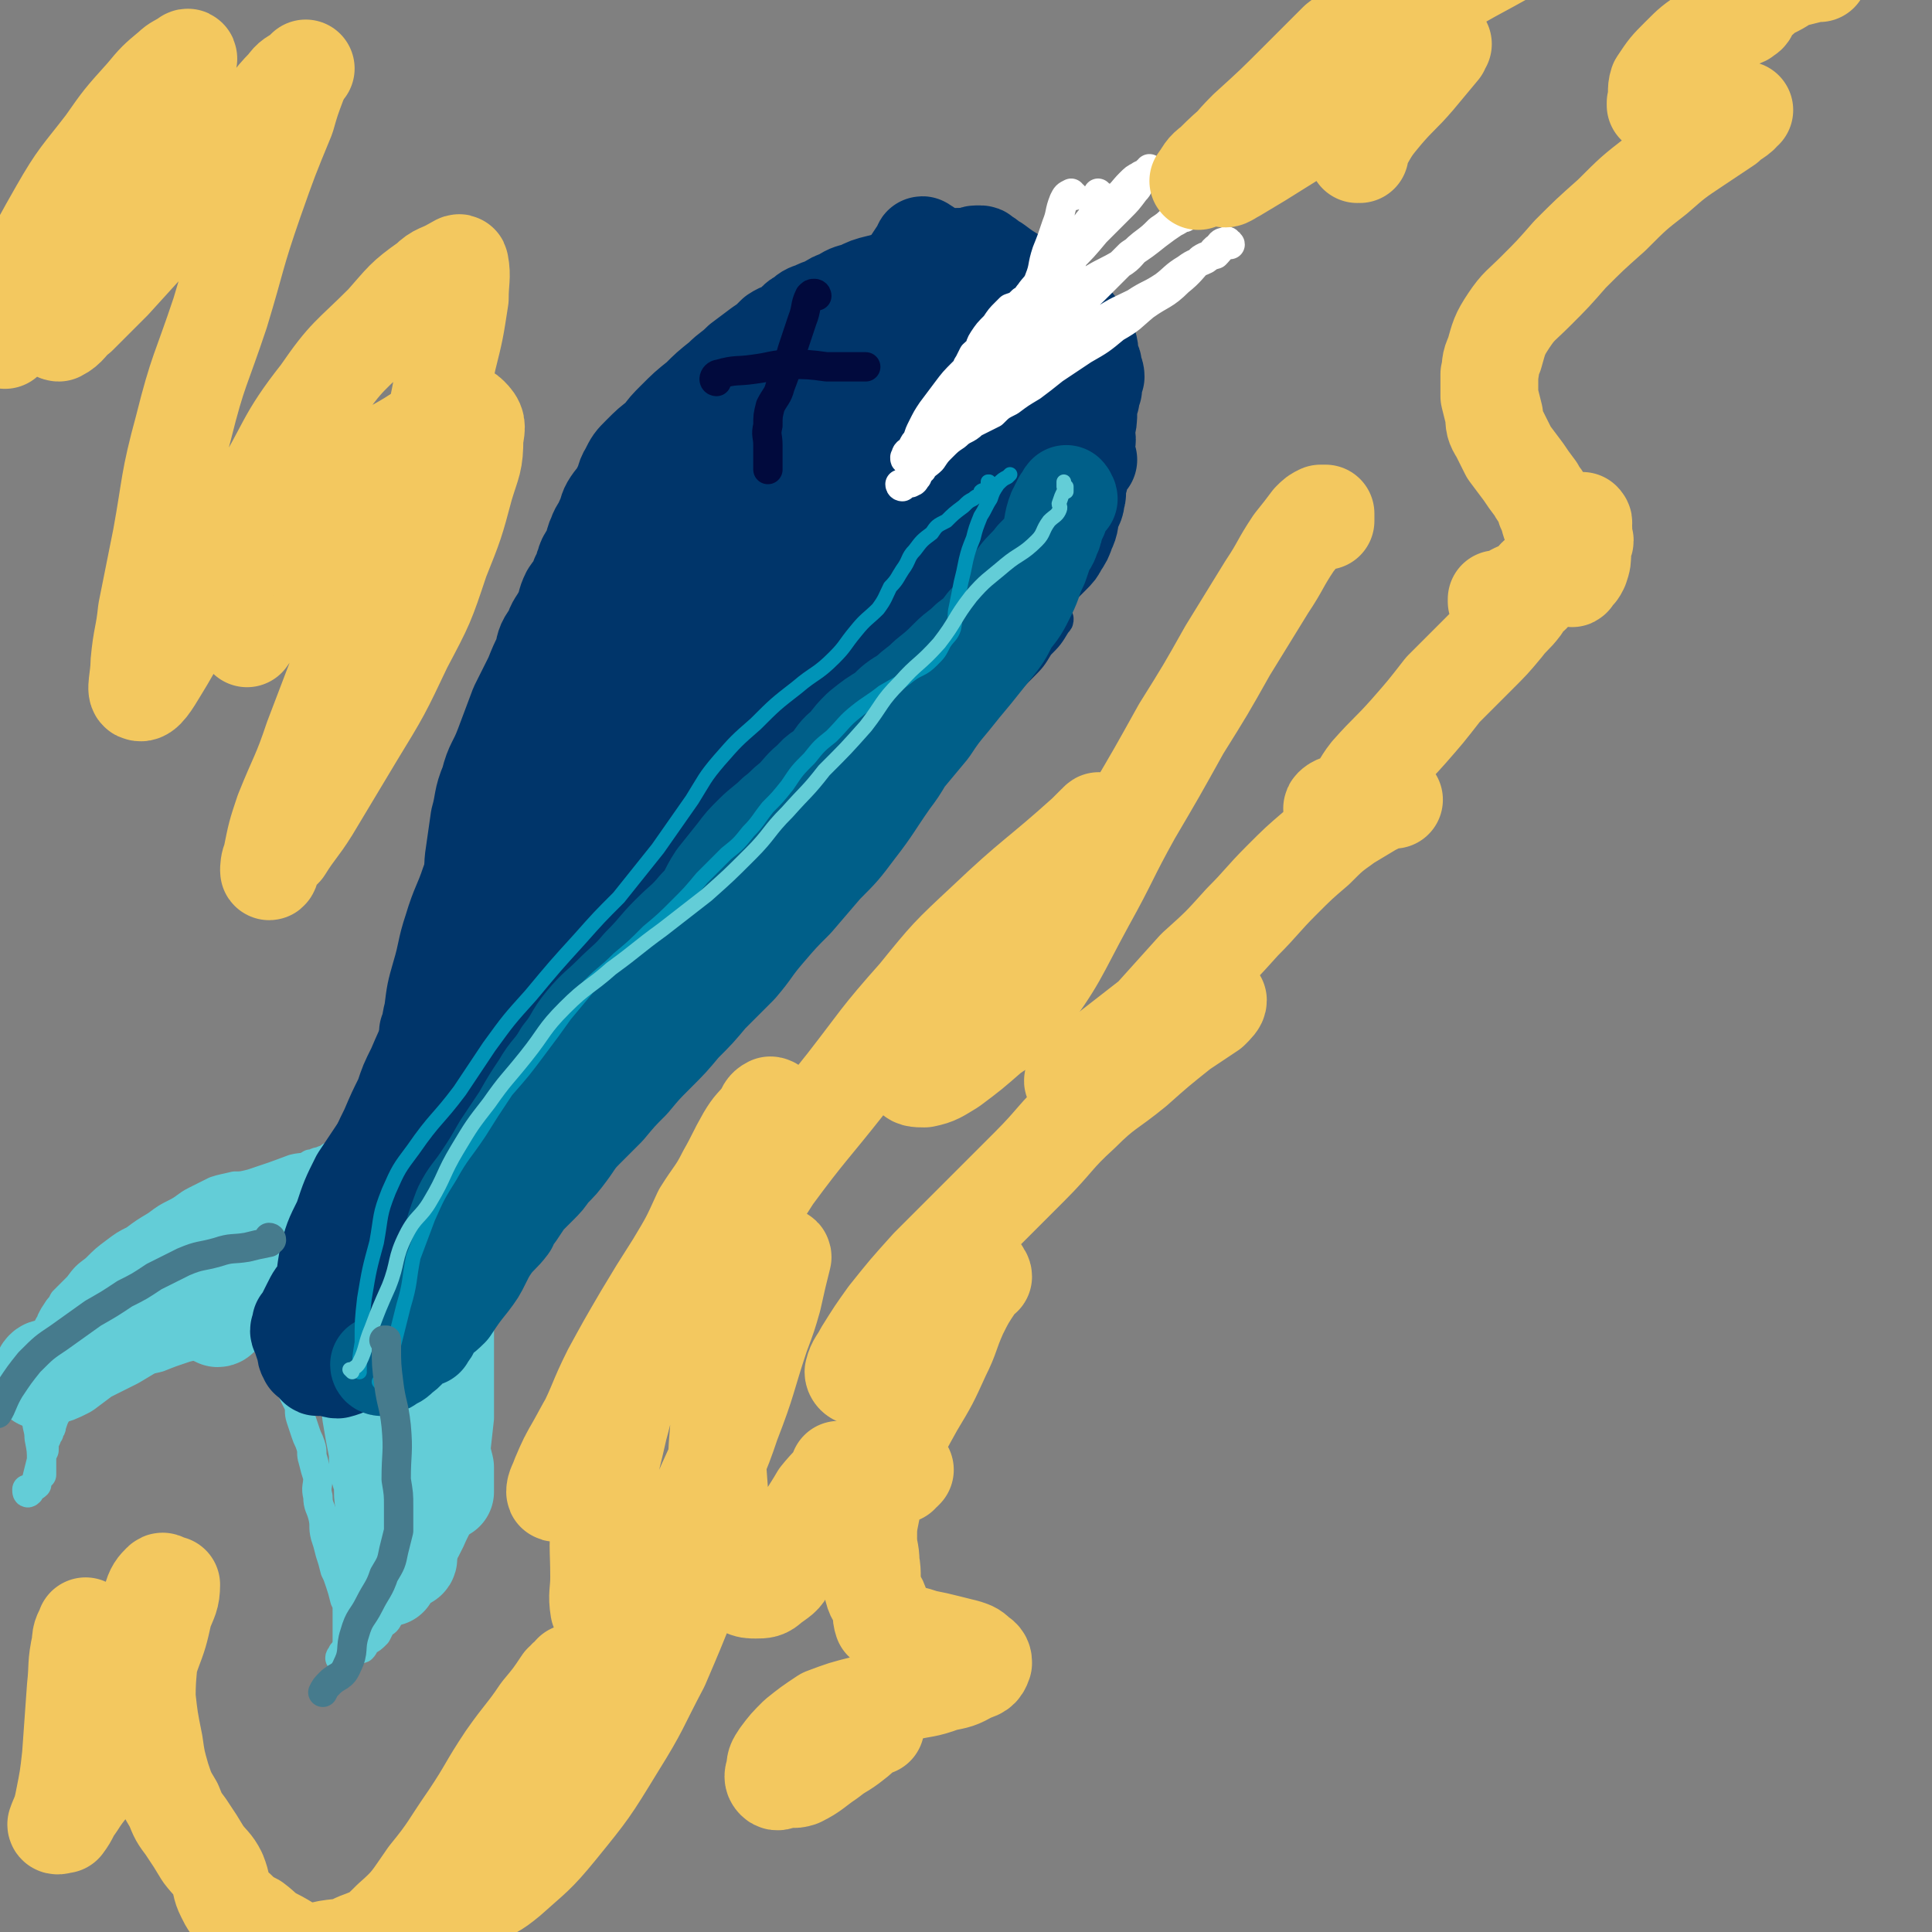 <svg viewBox='0 0 790 790' version='1.1' xmlns='http://www.w3.org/2000/svg' xmlns:xlink='http://www.w3.org/1999/xlink'><rect x="0" y="0" width="790" height="790" fill="#808080" stroke="none"/><g fill='none' stroke='#00356A' stroke-width='12' stroke-linecap='round' stroke-linejoin='round'><path d='M220,323c0,0 -1,-1 -1,-1 0,0 0,0 1,1 0,0 0,0 0,0 0,0 -1,-1 -1,-1 0,0 0,1 1,1 2,-2 4,-1 5,-4 4,-8 2,-9 5,-18 4,-9 5,-9 8,-18 3,-9 0,-10 3,-18 2,-5 4,-4 7,-9 3,-5 2,-5 4,-11 3,-6 3,-6 5,-12 3,-5 3,-5 5,-11 3,-6 3,-6 6,-12 4,-7 5,-6 9,-13 4,-7 4,-6 8,-13 4,-7 3,-8 8,-14 4,-6 4,-6 9,-10 5,-5 6,-5 11,-9 7,-4 7,-3 14,-7 6,-4 6,-4 13,-7 6,-3 6,-2 13,-4 9,-3 9,-3 18,-5 7,-2 7,-3 14,-4 6,-1 6,-1 12,-2 6,0 6,0 11,0 5,-1 5,-1 9,-1 4,-1 4,-1 7,-1 6,0 6,-1 12,0 1,0 1,0 3,1 1,0 1,0 2,1 0,0 0,1 0,1 1,0 2,-1 2,0 0,0 0,1 -1,1 0,0 0,0 0,0 1,0 1,0 2,0 0,0 0,0 0,0 0,0 -1,-1 -1,-1 0,0 0,1 1,1 0,0 0,0 0,0 0,0 -1,-1 -1,-1 0,0 1,1 1,1 -1,1 -1,1 -2,2 -1,0 -1,0 -1,0 -1,1 -1,1 -2,3 -1,0 -1,0 -1,0 -1,2 -1,2 -2,4 -1,4 -2,4 -3,7 -2,4 -2,4 -4,9 -2,5 -2,5 -4,9 -2,3 -1,3 -3,7 -1,1 -1,1 -2,2 0,1 0,1 0,2 -1,0 -1,0 -1,0 0,0 0,0 0,0 0,0 0,-1 0,-1 -1,0 -1,1 -1,1 0,0 0,-1 0,-1 0,0 0,0 0,0 1,-2 1,-2 2,-3 0,0 0,0 0,0 0,-1 -1,-1 -1,-2 1,0 1,1 2,1 0,-1 0,-1 1,-2 0,0 0,0 0,0 0,0 0,0 1,0 0,-1 0,0 1,0 0,0 0,0 0,0 0,-1 0,-1 1,-2 1,0 0,0 1,-1 2,0 2,0 4,-1 2,0 2,1 4,1 2,0 2,-1 5,-2 2,0 2,1 4,1 2,0 2,0 5,0 1,0 1,0 3,0 2,0 2,0 4,1 1,0 1,0 1,0 1,1 1,1 2,1 1,0 0,1 1,1 0,0 0,0 0,0 0,0 -1,-1 -1,0 0,0 0,1 0,3 0,0 1,0 0,0 0,1 0,2 -1,3 0,0 0,0 -1,0 0,1 0,1 -1,2 -1,2 -1,2 -2,4 -1,1 -1,1 -2,2 -1,2 0,3 -1,5 -2,2 -3,1 -5,3 -1,2 0,3 -1,5 -1,2 -2,1 -4,3 -3,5 -2,5 -5,10 -2,4 -2,4 -5,8 -3,5 -3,5 -7,9 -3,5 -3,5 -7,10 -3,4 -2,4 -6,8 -3,4 -3,4 -6,8 -4,3 -3,3 -7,7 -3,4 -4,4 -7,8 -4,5 -3,5 -7,10 -2,4 -2,4 -4,8 -5,5 -5,4 -9,10 -4,4 -3,5 -7,10 -3,4 -3,3 -7,7 -4,4 -5,3 -9,8 -3,3 -3,3 -7,7 -3,3 -3,3 -6,6 -3,4 -3,4 -7,7 -4,3 -4,3 -8,6 -4,3 -4,3 -7,6 -4,2 -3,2 -7,4 -4,2 -4,2 -8,4 -4,1 -5,1 -8,4 -5,2 -4,2 -8,5 -4,3 -4,2 -8,5 -2,2 -2,2 -5,4 -4,1 -4,0 -8,1 -3,0 -3,0 -5,0 -3,0 -3,-1 -6,0 -4,0 -4,0 -8,1 -3,1 -3,1 -7,1 -4,0 -4,0 -8,0 -3,0 -3,0 -6,0 -2,0 -3,0 -5,0 -2,-1 -2,-1 -5,-3 -1,-1 0,-2 -1,-3 -2,-6 -3,-6 -4,-12 -1,-3 0,-3 0,-7 0,-3 0,-3 0,-7 0,-4 0,-4 0,-8 0,-6 0,-6 1,-11 0,-7 0,-7 2,-13 1,-7 1,-7 2,-14 2,-6 2,-6 4,-12 2,-5 3,-5 5,-10 2,-4 2,-5 4,-9 2,-4 2,-4 5,-7 2,-3 2,-4 5,-6 3,-3 3,-3 6,-5 4,-1 4,-1 7,-3 1,0 1,0 2,0 '/></g>
<g fill='none' stroke='#00356A' stroke-width='40' stroke-linecap='round' stroke-linejoin='round'><path d='M204,410c0,0 -1,-1 -1,-1 0,0 0,0 1,1 0,0 0,0 0,0 0,0 -1,0 -1,-1 0,-2 1,-2 1,-3 0,-7 0,-7 0,-13 0,-7 -1,-7 0,-15 1,-9 1,-9 4,-18 2,-6 2,-6 5,-13 4,-8 4,-8 8,-16 4,-8 5,-8 9,-16 6,-9 5,-10 11,-18 6,-8 7,-8 14,-16 7,-7 6,-7 13,-14 6,-7 6,-6 12,-13 5,-5 5,-5 10,-11 5,-6 5,-6 10,-11 6,-6 5,-6 11,-12 5,-5 6,-4 10,-8 3,-4 3,-5 6,-9 3,-4 3,-4 5,-8 1,-3 0,-3 1,-6 0,-1 0,-2 1,-3 0,-1 1,-1 2,-2 0,0 0,0 1,0 0,-1 0,-1 0,-2 0,0 0,0 1,0 0,0 0,0 0,0 -1,0 -1,0 -2,0 0,0 0,0 -1,1 -3,3 -3,3 -6,6 -7,6 -7,6 -13,13 -9,9 -9,9 -17,19 -7,8 -7,8 -14,16 -8,8 -8,8 -16,16 -6,7 -6,7 -11,14 -6,7 -6,7 -11,15 -5,8 -6,8 -11,16 -4,8 -4,8 -8,16 -4,7 -4,7 -8,15 -4,8 -3,8 -7,15 -3,7 -4,7 -7,14 -3,6 -3,7 -6,13 -3,6 -3,6 -6,12 -2,5 -2,5 -5,10 -1,5 -1,5 -2,9 -2,4 -2,4 -4,8 -2,3 -2,2 -3,5 -1,2 -1,2 -2,4 -1,1 -1,1 -1,2 -1,0 -1,0 -2,1 0,0 1,1 1,1 0,0 0,0 0,0 0,-1 0,-1 0,-2 0,-3 0,-3 1,-7 1,-8 1,-8 3,-15 3,-10 2,-10 5,-19 3,-10 4,-10 7,-19 4,-10 4,-10 8,-20 4,-10 4,-10 8,-20 5,-9 5,-9 9,-19 4,-8 3,-9 7,-17 3,-8 3,-8 7,-15 4,-7 4,-7 8,-13 3,-5 3,-5 7,-10 3,-4 4,-4 7,-9 4,-4 3,-5 7,-10 4,-4 4,-4 8,-8 4,-5 4,-6 9,-10 7,-8 8,-8 16,-15 2,-2 2,-2 4,-4 1,-2 1,-2 3,-3 0,-1 0,-1 0,-1 1,-1 1,-1 1,-1 1,0 1,0 1,-1 0,0 0,0 0,0 0,1 0,0 0,0 -1,0 0,0 0,0 0,0 0,0 0,0 0,1 0,-1 0,0 -1,1 -1,2 -2,4 -2,4 -1,5 -4,9 -3,6 -4,6 -7,12 -5,7 -4,8 -9,15 -5,8 -6,8 -11,16 -6,10 -6,10 -11,20 -6,12 -6,13 -11,25 -5,11 -4,12 -10,23 -4,9 -5,9 -10,19 -4,8 -3,8 -7,16 -2,7 -2,7 -5,14 -2,5 -2,5 -4,11 -2,3 -1,3 -2,6 -1,1 -2,1 -3,2 -1,1 -1,1 -2,1 0,0 0,0 0,0 -1,-1 0,-1 0,-1 0,-3 0,-3 1,-5 1,-6 2,-6 3,-11 2,-9 1,-9 4,-17 3,-7 3,-7 6,-15 3,-7 3,-7 6,-14 3,-8 2,-8 5,-15 2,-7 3,-7 5,-13 2,-6 2,-6 5,-13 2,-6 2,-6 5,-12 2,-6 2,-6 5,-12 2,-5 2,-5 5,-10 2,-4 2,-4 5,-7 3,-5 3,-4 6,-8 5,-8 5,-8 10,-16 4,-8 4,-9 8,-17 2,-5 2,-5 5,-10 3,-5 3,-5 6,-10 5,-6 5,-6 10,-11 5,-5 6,-5 11,-10 5,-4 5,-4 9,-9 3,-3 3,-3 5,-6 2,-2 1,-2 2,-4 1,-1 1,-1 2,-1 2,-1 2,-1 3,-2 1,0 1,-1 2,-1 2,0 2,1 4,1 4,0 4,-1 9,-2 5,0 5,0 11,-1 6,0 6,0 13,-1 5,0 5,0 10,-1 3,0 3,1 5,1 3,0 3,-1 5,-2 0,0 0,1 0,1 1,0 1,0 1,0 3,1 3,1 5,2 1,1 1,1 3,2 2,1 2,1 3,2 1,0 2,0 3,0 0,1 0,2 1,2 1,1 2,0 3,1 1,0 1,0 2,0 1,1 1,1 1,1 1,1 0,1 1,1 1,1 1,0 2,1 2,1 2,1 4,3 1,0 1,0 2,1 1,1 1,1 1,2 1,1 1,1 1,2 0,0 0,0 1,1 0,0 0,0 0,0 0,1 -1,0 -1,0 0,0 0,0 1,0 0,0 0,0 0,0 -1,0 -1,0 -2,0 -1,-1 -1,-1 -2,-1 -2,-1 -3,-1 -5,-1 -4,-1 -4,-1 -7,-2 -4,-1 -4,-1 -8,-2 -4,-2 -4,-2 -9,-3 -3,-1 -4,-1 -7,-1 -3,-1 -3,-1 -7,-1 -3,-1 -3,-1 -6,-1 -2,0 -2,0 -4,0 -1,0 -1,-1 -3,0 -3,1 -3,1 -5,2 -3,2 -3,3 -5,5 -4,4 -4,4 -7,9 -4,6 -4,6 -9,12 -3,5 -3,5 -7,10 -6,9 -5,9 -11,18 -4,6 -4,6 -8,12 -5,6 -6,6 -11,11 -4,4 -4,4 -8,7 -3,1 -4,0 -7,1 -3,1 -3,1 -5,2 -2,1 -2,0 -3,2 -2,1 -1,2 -2,4 -1,2 -1,2 -2,3 -1,4 -1,4 -3,7 -1,2 -1,3 -2,5 0,0 0,0 -1,0 0,-1 0,-1 1,-2 1,-5 1,-5 3,-9 3,-5 3,-5 7,-9 6,-7 6,-7 13,-13 9,-8 9,-8 19,-14 10,-6 10,-6 21,-12 9,-5 9,-5 20,-10 8,-4 9,-4 17,-7 7,-3 7,-3 13,-6 3,-1 3,-1 6,-3 1,0 1,0 2,-1 1,0 1,0 1,-1 0,0 0,0 0,0 0,1 0,0 -1,0 0,0 1,0 1,0 0,0 0,0 0,0 0,1 -1,0 -1,0 1,0 1,0 2,1 0,0 0,0 0,0 0,0 0,0 1,0 0,0 0,0 0,0 -1,0 -1,0 -2,0 0,0 0,0 -1,0 -3,0 -3,0 -5,1 -2,1 -2,2 -4,3 -4,1 -5,0 -9,0 -3,0 -3,-1 -7,0 -5,1 -5,1 -9,3 -5,2 -5,2 -9,5 -7,3 -7,1 -13,5 -6,3 -6,4 -11,8 -5,3 -6,3 -11,6 -5,4 -4,5 -9,9 -6,5 -7,4 -13,10 -8,10 -8,10 -14,20 -8,16 -8,17 -14,34 -6,19 -4,20 -11,39 -4,14 -4,15 -11,28 -6,11 -6,12 -16,19 -4,4 -6,3 -12,3 -4,1 -4,0 -9,-1 -1,0 -1,0 -3,0 0,0 -1,0 -1,0 1,-1 2,-1 3,-3 2,-2 3,-4 4,-5 '/><path d='M278,207c0,0 -1,-1 -1,-1 0,0 0,1 1,1 0,0 0,0 0,0 0,0 -1,0 -1,-1 1,-1 1,-1 3,-3 6,-5 7,-4 13,-9 10,-8 10,-9 20,-17 11,-9 12,-8 22,-19 11,-11 10,-12 19,-24 7,-9 7,-9 14,-19 3,-5 3,-5 7,-11 1,-1 1,-2 2,-3 0,-1 0,-1 1,0 1,0 1,1 1,1 0,1 0,1 0,1 '/><path d='M351,146c0,0 -1,-1 -1,-1 0,0 0,1 1,1 0,0 0,0 0,0 0,0 -1,-1 -1,-1 0,0 0,1 1,1 0,0 0,0 0,0 0,0 -1,-1 -1,-1 0,0 0,1 1,1 0,0 0,0 0,0 -3,2 -2,2 -5,4 -4,4 -3,4 -8,7 -6,4 -6,4 -13,8 -6,3 -6,3 -13,6 -8,4 -9,4 -17,9 -4,2 -3,2 -6,5 -3,3 -3,3 -6,7 -3,4 -3,4 -6,9 -6,10 -5,10 -11,20 -3,5 -3,5 -6,9 -2,3 -2,3 -3,5 -3,5 -4,5 -7,9 -2,3 -2,3 -4,6 -2,4 -3,3 -5,7 -2,4 -2,4 -4,9 -2,5 -2,5 -4,10 -2,5 -1,5 -3,10 -1,3 -1,3 -2,7 -1,2 -1,2 -2,5 -1,2 -1,2 -2,4 0,1 -1,1 -1,3 -1,2 -1,2 -2,5 -2,4 -2,4 -4,8 -2,7 -1,7 -3,13 -2,8 -3,8 -6,16 -2,6 -2,6 -5,12 -1,4 -1,5 -3,9 -2,3 -2,3 -4,5 -1,1 -2,0 -3,1 -1,1 0,1 -1,2 0,0 0,0 -1,0 0,0 0,0 0,0 0,0 0,0 0,0 0,0 -1,-1 -1,-1 0,0 0,1 1,1 0,-1 1,-1 1,-2 1,-2 0,-2 0,-4 0,-5 1,-5 1,-10 1,-5 0,-5 1,-11 1,-7 1,-7 2,-14 2,-7 1,-8 4,-15 2,-8 3,-7 6,-15 3,-8 3,-8 6,-16 3,-6 3,-6 6,-12 2,-5 2,-5 4,-9 1,-5 1,-5 4,-9 1,-4 2,-4 4,-8 2,-4 1,-4 3,-8 2,-3 3,-3 4,-7 2,-2 1,-3 2,-5 1,-4 2,-3 3,-6 1,-3 1,-4 2,-6 1,-3 2,-3 3,-6 2,-4 1,-4 3,-7 2,-3 3,-3 4,-6 2,-3 1,-4 3,-7 2,-4 2,-4 5,-7 4,-4 4,-4 8,-7 3,-4 3,-4 6,-7 5,-5 5,-5 10,-9 4,-4 4,-4 9,-8 4,-4 4,-3 8,-7 4,-3 4,-3 8,-6 3,-2 3,-2 6,-5 3,-2 3,-1 6,-3 3,-2 2,-3 5,-4 2,-2 2,-2 5,-3 2,-1 2,-1 5,-2 3,-2 3,-2 6,-3 3,-2 3,-2 7,-3 4,-2 4,-2 8,-3 4,-1 4,-1 8,-2 4,-1 4,-2 8,-3 6,-3 6,-3 13,-5 3,-1 3,-1 5,-1 2,0 2,0 4,0 1,0 1,-1 2,-1 1,0 1,0 1,0 1,0 1,0 1,0 1,0 0,1 1,1 1,1 1,0 2,1 1,1 1,1 3,2 4,3 4,3 9,6 2,2 2,1 5,3 1,0 1,0 3,2 1,0 1,0 2,1 1,1 1,1 1,2 1,1 0,1 1,2 0,1 0,1 1,1 1,2 1,1 3,2 1,1 1,1 3,2 2,2 2,2 4,3 1,1 1,1 1,2 1,1 0,1 1,2 0,1 0,1 1,1 0,1 0,1 1,2 0,1 1,1 2,2 1,3 0,3 1,6 1,2 1,2 1,3 0,2 1,2 1,4 0,0 -1,0 -1,0 0,1 1,1 0,2 0,2 0,2 0,3 -1,2 -1,2 -1,4 -1,3 -1,3 -1,5 0,4 0,4 -1,7 0,4 1,4 0,7 0,4 0,4 -1,7 0,1 -1,1 -1,3 -1,2 0,2 -1,5 0,1 -1,1 -1,3 0,1 1,2 0,3 0,4 -1,3 -2,7 -1,3 0,3 -2,7 -1,3 -1,3 -3,6 -1,2 -1,2 -3,4 -3,3 -3,3 -6,6 -1,1 -1,1 -2,3 -3,2 -3,2 -6,5 -4,4 -4,4 -9,8 -3,2 -3,2 -6,5 -4,4 -4,4 -8,9 -4,3 -5,3 -8,6 -5,4 -5,5 -10,9 -5,4 -6,3 -10,8 -6,5 -5,6 -10,11 -5,5 -5,5 -10,10 -5,4 -5,4 -10,9 -5,4 -5,4 -9,8 -6,6 -5,6 -11,12 -5,5 -5,4 -11,9 -4,4 -4,4 -9,8 -4,3 -4,3 -8,6 -4,4 -4,4 -7,7 -4,3 -4,3 -7,6 -3,2 -3,2 -5,5 -3,3 -3,3 -6,6 -3,3 -3,3 -6,6 -3,3 -4,2 -6,5 -3,3 -3,4 -6,6 -3,3 -4,2 -8,5 -3,3 -3,3 -6,6 -4,3 -4,3 -8,6 -2,3 -2,3 -5,6 -3,4 -3,4 -6,8 -2,2 -2,2 -4,5 -3,3 -2,4 -5,6 -2,2 -3,1 -5,2 -2,1 -1,1 -3,2 -1,1 -1,0 -2,1 0,0 0,0 0,0 0,-1 0,-1 0,-2 0,-2 -1,-2 0,-4 1,-3 1,-3 3,-7 2,-7 1,-7 5,-14 4,-8 4,-8 9,-16 6,-10 7,-10 13,-21 5,-10 5,-11 10,-21 6,-12 6,-12 13,-23 7,-11 7,-11 15,-22 8,-11 8,-11 16,-22 9,-11 9,-10 18,-21 8,-12 8,-12 17,-24 8,-11 9,-10 18,-21 9,-10 8,-11 18,-21 8,-9 8,-9 18,-18 8,-7 8,-7 16,-14 8,-8 8,-9 16,-16 5,-6 5,-6 11,-11 4,-2 4,-3 8,-5 1,0 1,1 2,1 0,0 0,0 0,0 -1,2 -1,2 -2,3 -1,4 0,5 -1,9 -2,5 -2,5 -5,10 -4,8 -4,8 -9,15 -6,10 -6,10 -13,20 -8,11 -8,11 -16,22 -9,12 -9,12 -18,24 -9,11 -9,11 -18,21 -8,10 -8,10 -16,20 -8,8 -8,8 -16,16 -7,7 -8,7 -14,15 -7,7 -7,7 -13,14 -5,7 -5,7 -10,15 -4,6 -4,6 -9,12 -3,5 -3,5 -7,10 -2,4 -2,4 -4,8 -1,2 -1,2 -2,5 0,1 0,1 -1,1 0,1 0,1 -1,1 0,0 -1,0 -1,0 1,-1 1,0 2,0 2,-2 1,-3 3,-4 4,-6 4,-6 9,-12 7,-9 7,-9 14,-18 8,-10 8,-10 16,-21 8,-10 7,-11 15,-22 13,-18 13,-18 27,-36 7,-9 8,-9 15,-17 8,-8 8,-8 16,-16 8,-7 7,-8 15,-15 7,-7 7,-7 15,-14 6,-5 6,-6 12,-11 4,-3 4,-3 9,-6 3,-2 3,-2 5,-3 1,0 1,0 2,0 0,0 0,0 0,0 0,0 0,0 0,0 1,0 0,-1 0,-1 0,0 1,1 0,1 0,0 0,0 -1,1 0,1 0,1 -1,2 0,1 -1,1 -1,2 -1,1 -1,1 -1,2 0,0 0,0 0,0 0,0 0,0 0,0 1,0 1,1 0,1 0,0 0,0 -1,1 0,1 0,1 -1,3 0,0 0,0 0,0 0,1 0,1 0,1 0,0 0,0 0,0 0,-1 0,-1 0,-2 1,0 1,0 2,0 3,-2 3,-2 6,-4 5,-2 5,-2 9,-4 5,-2 5,-2 10,-4 3,-1 3,0 5,-1 1,-1 1,-1 2,-1 0,0 -1,0 -1,0 0,0 1,0 0,0 0,0 -1,-1 -1,0 -1,1 -1,2 -2,4 -4,5 -5,4 -9,9 -6,7 -6,7 -11,14 -5,6 -4,7 -10,13 -4,4 -5,3 -10,6 -4,4 -5,4 -8,8 -5,5 -4,6 -8,11 -4,6 -4,6 -8,12 -4,8 -4,8 -8,15 -3,5 -3,5 -7,10 -2,3 -3,3 -5,6 -2,2 -2,3 -4,5 -1,2 -1,1 -2,2 -1,2 0,2 -1,4 -1,4 -2,4 -4,8 -2,3 -3,3 -5,6 -3,3 -3,3 -6,7 -3,3 -3,3 -6,6 -3,2 -3,2 -6,5 -3,3 -2,4 -5,7 -4,5 -4,4 -8,9 -4,4 -3,4 -7,9 -4,5 -4,6 -8,11 -3,2 -3,2 -5,5 -7,6 -7,6 -14,13 -3,4 -3,4 -6,8 -3,3 -2,3 -5,6 -3,3 -4,3 -6,6 -2,2 -2,2 -3,4 -3,3 -3,3 -6,7 -2,2 -1,3 -3,5 -2,2 -2,2 -4,4 -2,1 -2,1 -4,3 -4,4 -4,4 -8,8 -2,1 -2,1 -4,3 -2,2 -2,1 -4,3 -1,1 0,1 -1,3 -1,1 -1,1 -2,2 0,0 0,-1 0,0 -1,0 -1,0 -2,1 0,0 0,0 0,0 1,0 0,0 0,0 0,-1 0,0 0,0 1,0 0,-1 1,-2 0,0 0,0 0,0 0,0 -1,0 0,-1 0,-1 1,-1 1,-2 1,-3 1,-3 2,-5 1,-1 1,-1 2,-2 1,-2 1,-2 3,-3 4,-6 4,-6 9,-11 4,-5 4,-5 8,-10 4,-5 4,-5 9,-10 5,-5 5,-5 10,-10 5,-5 5,-5 9,-10 5,-4 5,-4 9,-9 4,-4 4,-4 8,-9 4,-4 5,-4 9,-9 5,-5 5,-5 10,-9 4,-5 4,-5 9,-9 4,-4 4,-4 9,-8 4,-3 4,-3 8,-6 3,-3 3,-3 6,-6 3,-3 3,-3 6,-7 3,-3 3,-3 5,-7 3,-3 2,-3 5,-6 2,-3 2,-3 5,-7 3,-3 3,-3 5,-7 3,-3 3,-3 5,-7 2,-4 2,-4 4,-7 1,-4 2,-3 3,-7 2,-2 2,-2 3,-5 1,-2 1,-2 2,-4 2,-1 1,-2 3,-3 1,-1 1,-1 3,-2 1,-2 1,-2 2,-3 2,-2 2,-2 4,-3 4,-4 4,-4 8,-8 2,-2 2,-2 4,-4 1,-1 1,-1 2,-3 1,-1 1,-1 2,-3 1,-1 1,0 1,-2 1,0 0,0 0,-1 1,-2 1,-2 2,-4 0,-1 0,-1 1,-3 1,-3 1,-3 2,-6 1,-1 1,-1 1,-2 2,-2 3,-2 4,-4 1,-3 0,-4 1,-7 1,-2 2,-2 3,-4 1,-1 1,-2 2,-4 0,-2 0,-3 -1,-5 0,-1 0,-1 0,-2 0,-1 0,-1 0,-2 1,-1 1,-1 2,-2 0,0 0,0 -1,0 0,-1 0,-1 -1,-2 0,0 0,0 0,0 '/><path d='M237,304c0,0 -1,-1 -1,-1 0,0 0,0 1,1 0,0 0,0 0,0 0,0 -1,-1 -1,-1 0,0 0,0 1,1 0,0 0,0 0,0 0,0 0,-1 -1,-1 -3,5 -3,6 -5,12 -2,5 -1,5 -3,10 -4,10 -5,10 -9,21 -4,11 -3,11 -6,22 -2,7 -2,7 -5,14 -2,3 -3,2 -6,5 -2,2 -2,2 -3,3 -1,0 -1,-1 -1,-1 -1,0 0,1 -1,1 0,2 0,2 0,3 -2,6 -1,6 -3,11 -3,9 -3,9 -7,17 -3,10 -2,11 -7,20 -3,5 -4,5 -8,9 -2,2 -2,3 -4,4 -1,0 -1,-1 -2,-1 0,0 0,0 0,0 1,0 0,-1 0,-1 0,0 2,0 2,1 1,2 1,2 1,5 0,4 0,4 0,8 -1,6 0,6 -2,12 0,3 -2,5 -2,6 '/><path d='M199,410c0,0 -1,-1 -1,-1 0,0 0,0 1,1 0,0 0,0 0,0 0,0 -1,-1 -1,-1 0,0 0,0 1,1 0,0 0,0 0,0 0,0 -1,-1 -1,-1 0,0 0,0 1,1 0,0 0,0 0,0 0,0 -1,-1 -1,-1 0,0 1,0 1,1 -1,1 -1,1 -1,2 -2,4 -2,4 -4,8 -2,5 -2,5 -5,10 -3,6 -3,6 -6,11 -3,6 -3,6 -5,12 -2,6 -2,6 -4,12 -1,5 -2,4 -4,9 -1,2 -1,2 -3,5 0,2 0,2 0,4 -1,1 -1,1 -1,2 -1,1 -1,1 -2,1 0,1 0,1 -1,1 0,0 0,0 0,0 1,0 0,0 0,0 0,-1 0,0 0,0 0,0 0,0 0,0 1,-1 0,-1 1,-2 0,-2 1,-2 1,-4 1,-5 1,-5 1,-10 1,-7 1,-8 3,-14 2,-8 2,-8 4,-16 2,-7 2,-7 4,-14 2,-8 2,-8 5,-15 3,-7 3,-7 6,-13 2,-6 2,-6 4,-11 2,-4 4,-4 5,-8 1,-1 0,-2 0,-3 0,-2 0,-3 0,-4 0,-1 0,0 0,0 0,0 1,-1 1,-1 0,0 -1,0 -1,1 -1,0 0,1 0,2 -1,4 0,5 -1,9 -1,6 -2,6 -4,11 -4,8 -4,7 -8,14 -3,8 -4,8 -8,15 -3,6 -3,6 -6,13 -3,6 -3,6 -5,12 -3,6 -3,6 -6,13 -3,6 -3,6 -5,13 -3,7 -3,7 -5,14 -2,6 -2,6 -4,13 -2,6 -2,6 -4,12 -2,4 -2,4 -3,8 -1,2 -2,2 -3,4 0,2 -1,3 -1,4 -1,0 0,-2 -1,-2 0,-1 0,1 -1,1 0,0 0,-1 0,0 -1,0 0,0 0,1 0,0 0,0 0,1 0,1 0,1 0,1 0,0 0,0 0,0 0,0 -1,0 -1,-1 0,0 1,1 1,1 0,0 0,0 0,0 0,0 -1,0 -1,-1 0,0 1,1 1,1 0,0 0,0 0,0 1,0 1,0 1,0 1,-1 0,-2 1,-3 1,-1 1,-1 2,-2 5,-4 4,-5 10,-10 4,-4 5,-3 9,-7 6,-5 6,-5 11,-10 5,-6 5,-6 10,-12 5,-6 5,-7 10,-13 5,-6 5,-6 9,-12 6,-6 6,-6 10,-12 5,-6 4,-7 9,-13 4,-5 4,-5 8,-9 4,-6 4,-6 8,-11 3,-3 3,-3 6,-6 4,-3 4,-3 7,-6 4,-3 4,-3 8,-7 4,-3 4,-3 8,-7 4,-3 5,-3 9,-6 4,-3 4,-3 8,-6 2,-2 2,-2 5,-4 2,-2 2,-2 4,-4 1,-1 1,-1 2,-2 0,0 0,0 0,0 0,0 0,0 1,1 0,0 0,0 0,0 0,0 0,-1 -1,-1 -1,0 -1,0 -2,1 -1,0 0,1 -1,1 -1,1 -2,0 -3,1 -1,1 0,1 -1,2 -1,1 -1,1 -1,1 0,1 0,1 0,1 '/></g>
<g fill='none' stroke='#00356A' stroke-width='12' stroke-linecap='round' stroke-linejoin='round'><path d='M159,513c0,0 -1,-1 -1,-1 0,0 1,0 1,1 0,0 0,0 0,0 0,0 -1,-1 -1,-1 5,-4 6,-5 12,-9 7,-5 8,-5 15,-10 9,-5 9,-5 18,-11 8,-5 8,-5 15,-11 6,-4 6,-5 11,-10 5,-4 5,-4 10,-9 5,-4 5,-5 10,-9 5,-4 5,-4 11,-8 5,-4 5,-4 10,-8 5,-3 5,-3 11,-7 3,-2 3,-2 7,-4 2,-2 2,-2 5,-3 0,-1 0,-1 0,-1 1,-1 1,0 1,0 0,-1 0,-1 0,-2 -1,0 -1,0 -2,1 -1,0 -1,0 -1,1 -4,3 -4,3 -8,6 -3,3 -3,3 -6,6 -4,4 -5,4 -9,8 -4,4 -4,4 -8,8 -4,4 -4,4 -8,8 -4,4 -4,4 -8,8 -5,4 -5,4 -9,9 -4,4 -4,4 -8,9 -5,4 -4,4 -8,9 -4,5 -4,5 -8,9 -4,5 -4,5 -8,9 -3,4 -3,4 -7,7 -3,2 -3,2 -6,4 -3,1 -3,1 -6,2 -2,1 -2,1 -4,2 -2,1 -2,0 -3,2 -2,1 -1,1 -2,3 -1,1 -1,1 -2,1 -2,2 -2,2 -4,3 -1,1 -1,1 -2,2 -2,1 -2,0 -4,1 0,1 0,1 -1,1 0,1 -1,0 -1,1 0,0 1,0 1,1 0,0 0,0 0,0 0,0 -1,-1 -1,-1 0,0 0,1 1,1 0,0 1,0 1,0 1,-1 -1,-2 0,-3 0,-1 1,-1 2,-2 4,-6 4,-6 9,-12 4,-4 4,-3 8,-7 5,-4 5,-4 10,-8 5,-4 5,-4 10,-8 6,-5 6,-4 11,-8 6,-5 6,-5 12,-10 4,-4 4,-4 8,-8 7,-6 7,-6 14,-12 6,-5 6,-5 13,-11 5,-5 5,-5 10,-11 5,-5 4,-5 8,-11 4,-5 5,-5 9,-10 4,-4 3,-4 7,-8 4,-3 4,-3 7,-6 4,-4 4,-4 8,-7 4,-3 4,-3 8,-7 4,-4 4,-4 8,-8 4,-4 4,-4 8,-8 4,-4 4,-4 8,-8 4,-3 4,-3 8,-7 4,-4 4,-4 8,-8 3,-4 3,-4 6,-8 3,-4 3,-4 6,-8 3,-4 3,-4 7,-8 3,-3 3,-3 6,-6 3,-4 2,-4 5,-8 3,-4 3,-4 6,-7 3,-4 3,-4 6,-7 3,-3 3,-2 6,-5 4,-4 4,-4 7,-7 3,-3 3,-3 6,-6 4,-4 4,-4 7,-9 4,-4 4,-4 7,-9 1,-1 1,-1 1,-2 '/></g>
<g fill='none' stroke='#FFFFFF' stroke-width='12' stroke-linecap='round' stroke-linejoin='round'><path d='M439,80c0,0 -1,0 -1,-1 0,0 0,1 0,1 0,0 0,0 0,0 1,0 0,0 0,-1 0,0 0,1 0,1 0,0 0,0 0,0 1,0 0,0 0,-1 0,0 0,1 0,1 0,0 0,0 0,0 1,0 0,-1 0,-1 -2,1 -2,1 -3,3 -2,5 -1,5 -3,10 -2,6 -2,6 -4,11 -2,6 -1,6 -3,11 -1,3 -2,3 -4,6 -1,1 -1,2 -3,3 -2,2 -2,2 -5,3 -1,1 -1,1 -2,2 -2,2 -2,2 -4,5 -3,3 -3,3 -5,6 -2,3 -1,4 -2,7 -1,2 -1,2 -3,4 0,2 -1,2 -2,3 0,1 0,1 0,1 0,1 1,1 0,1 0,0 0,0 -1,0 0,0 0,0 1,1 0,0 0,0 0,0 0,0 -1,-1 -1,-1 0,0 0,1 1,1 0,0 0,0 0,0 0,0 -1,0 -1,-1 0,-1 1,-2 1,-3 1,-2 0,-2 1,-3 1,-2 1,-2 2,-4 3,-3 4,-2 7,-4 6,-4 6,-4 12,-8 5,-3 5,-3 10,-6 5,-3 5,-4 10,-7 5,-3 5,-3 10,-6 5,-3 6,-3 11,-6 5,-3 4,-4 9,-8 4,-3 4,-3 7,-6 3,-2 3,-2 6,-5 2,-1 2,-1 3,-2 1,0 1,2 1,2 1,0 1,-1 2,-1 0,0 0,0 0,0 0,0 0,0 0,0 0,0 0,0 0,0 0,0 0,0 -1,0 -1,0 -1,0 -2,1 -1,1 -1,1 -3,2 -3,2 -3,2 -7,5 -5,4 -5,4 -11,8 -6,6 -6,6 -12,12 -5,5 -5,5 -11,10 -4,4 -4,4 -9,8 -4,3 -4,3 -9,5 -4,3 -4,3 -9,5 -4,2 -4,2 -7,4 -3,1 -3,1 -6,3 -2,1 -1,1 -3,2 -1,1 -1,1 -1,1 0,0 0,0 0,0 -1,0 -1,0 -2,0 0,0 0,0 0,0 1,0 1,0 2,0 1,-1 1,-1 2,-2 1,-2 1,-2 3,-4 3,-4 3,-4 6,-7 9,-12 8,-12 17,-23 6,-7 6,-7 12,-14 5,-6 5,-6 10,-12 5,-5 5,-5 10,-10 4,-3 4,-4 7,-7 2,-2 2,-2 4,-3 1,-1 1,0 2,-1 1,0 1,-1 1,-1 1,0 1,0 1,-1 0,0 0,0 0,0 0,1 0,2 -1,2 0,1 -1,1 -2,2 -2,3 -1,3 -3,5 -3,4 -3,4 -6,7 -5,5 -5,5 -10,10 -5,6 -5,6 -11,12 -6,8 -6,8 -12,16 -6,9 -6,9 -11,19 -5,9 -4,10 -9,19 -3,5 -4,5 -8,9 -2,3 -2,3 -4,5 0,1 -1,0 -2,1 0,0 0,0 1,1 0,0 0,0 0,0 0,-2 0,-2 1,-3 2,-4 1,-4 4,-8 5,-8 6,-8 11,-16 7,-10 8,-9 15,-19 6,-10 7,-10 13,-20 4,-7 3,-7 7,-14 2,-6 2,-6 5,-11 1,-2 2,-2 3,-5 0,-1 -1,-1 -2,-1 0,0 0,0 0,0 1,0 0,-1 0,-1 -1,3 0,4 -1,7 -1,3 -2,3 -4,6 -1,3 -1,3 -3,5 -4,6 -5,6 -10,12 -4,4 -4,4 -8,9 -4,4 -3,4 -7,9 -4,5 -4,5 -8,10 -3,3 -3,3 -6,7 -4,4 -4,4 -8,8 -4,4 -4,4 -7,8 -3,4 -3,4 -6,8 -2,3 -2,3 -4,7 -1,2 -1,2 -2,5 -1,1 -1,1 -2,3 -1,1 0,1 -1,2 0,1 -1,0 -1,0 -1,1 0,1 -1,2 0,0 0,0 0,0 0,1 0,1 1,1 0,0 0,-1 0,-1 0,0 0,0 0,0 2,-2 2,-2 4,-4 3,-3 3,-3 7,-5 4,-3 4,-3 8,-6 5,-3 5,-3 9,-7 5,-4 5,-4 10,-7 5,-4 5,-4 11,-8 4,-3 5,-2 9,-5 6,-3 6,-4 12,-7 5,-4 5,-4 10,-7 6,-4 7,-4 13,-7 6,-4 6,-3 12,-7 4,-3 4,-4 9,-7 4,-3 4,-2 8,-4 3,-2 2,-3 5,-5 1,-1 1,-2 3,-2 1,-1 1,0 1,1 0,0 0,0 1,0 0,0 0,0 0,0 0,0 0,0 0,0 0,0 0,-1 -1,0 -3,1 -3,2 -5,4 -3,1 -3,0 -6,2 -4,4 -4,5 -9,9 -6,6 -7,5 -14,10 -6,5 -5,5 -12,9 -6,5 -6,5 -13,9 -6,4 -6,4 -12,8 -5,4 -5,4 -9,7 -5,3 -5,3 -9,6 -4,2 -4,2 -7,5 -4,2 -4,2 -8,4 -3,3 -4,2 -7,5 -3,2 -3,2 -6,5 -2,2 -2,2 -4,5 -2,2 -3,2 -4,4 -2,1 -1,1 -2,3 -1,1 -1,2 -2,2 -1,1 -1,0 -3,1 0,0 0,0 -1,1 0,0 0,0 0,0 0,0 0,0 0,0 0,0 -1,-1 -1,-1 0,0 0,1 1,1 0,0 -1,-1 0,-1 1,-1 1,-1 2,-2 1,0 1,0 1,-1 0,0 1,-1 1,-1 '/></g>
<g fill='none' stroke='#63CDD7' stroke-width='12' stroke-linecap='round' stroke-linejoin='round'><path d='M190,503c0,0 -1,-1 -1,-1 0,0 1,0 1,1 0,0 0,0 0,0 0,0 -1,-1 -1,-1 0,0 1,0 1,1 0,0 0,0 0,0 2,5 2,4 4,10 1,5 0,6 1,11 0,7 0,7 1,13 0,4 0,4 0,9 0,4 0,4 0,8 0,6 0,6 0,12 0,7 0,7 0,14 -1,9 -1,9 -2,18 -1,9 -1,9 -4,18 -2,7 -3,7 -6,14 -3,6 -3,6 -7,12 -3,4 -3,4 -6,7 -3,3 -3,3 -5,5 -2,1 -2,1 -4,2 -2,2 -1,3 -3,5 -1,2 -1,2 -3,3 -1,2 -1,2 -2,4 -2,2 -2,2 -4,3 -1,1 -1,2 -2,3 -3,1 -3,1 -6,2 -1,1 -1,1 -1,1 -1,0 -2,0 -2,1 0,0 0,0 1,1 0,0 0,0 0,0 0,0 -1,-1 -1,-1 0,0 1,1 1,1 0,0 0,0 0,0 0,0 -1,-1 -1,-1 0,0 1,1 1,1 0,0 0,0 0,0 0,0 -1,-1 -1,-1 0,0 1,1 2,0 0,0 0,0 0,-1 0,0 0,0 0,0 0,0 -1,0 -1,-1 0,0 1,1 1,1 0,0 0,0 0,0 0,0 -1,0 -1,-1 0,0 1,1 1,1 0,0 1,1 1,0 0,0 0,0 0,-1 0,0 0,0 0,0 0,1 0,0 -1,0 0,0 0,0 0,-1 0,0 0,0 0,0 0,-1 1,-1 1,-2 0,-1 0,-2 0,-3 0,-5 0,-5 0,-11 0,-3 0,-3 -1,-5 -1,-4 -1,-4 -2,-7 -1,-3 -1,-3 -2,-5 -1,-4 -1,-4 -2,-7 -1,-4 -1,-4 -2,-7 -1,-4 0,-4 -1,-8 -1,-4 -2,-4 -2,-8 -1,-4 0,-4 0,-8 -1,-3 -1,-3 -2,-7 -1,-3 0,-3 -1,-6 -1,-3 -1,-2 -2,-5 -1,-3 -1,-3 -2,-6 -1,-3 0,-3 -1,-6 -1,-2 -1,-2 -2,-4 0,-2 0,-2 0,-3 0,-2 0,-2 0,-3 0,0 -1,0 -1,0 -1,0 0,0 0,-1 0,-1 0,-1 0,-3 0,-2 0,-2 1,-3 0,-3 0,-3 0,-6 0,-2 0,-2 1,-4 0,-1 0,-1 1,-2 0,-1 0,-1 0,-2 0,0 0,0 0,0 0,0 0,0 0,0 0,0 0,0 0,0 0,1 -1,0 -1,0 0,0 0,-1 1,-1 0,0 1,0 1,0 0,0 0,0 0,0 1,1 0,0 0,0 0,0 0,0 0,0 0,0 0,0 0,0 -1,0 -1,0 -2,0 0,0 0,0 0,0 -1,1 0,1 -1,2 -4,0 -4,0 -8,0 -3,1 -3,1 -6,1 -3,1 -3,0 -6,0 -2,1 -2,1 -5,1 -1,1 -1,1 -3,1 -1,1 -1,1 -2,1 -1,0 -1,-1 -2,-1 -2,1 -2,1 -3,2 -5,1 -5,1 -9,2 -6,2 -6,2 -11,4 -7,2 -8,0 -14,3 -4,1 -4,2 -8,4 -3,2 -3,1 -6,3 -2,1 -2,1 -4,3 -1,1 -1,2 -2,3 -2,1 -3,0 -5,1 -1,1 -1,2 -2,3 0,1 -1,1 -1,3 -1,2 -1,2 -2,5 0,1 0,1 -1,2 0,1 0,1 0,1 -1,1 -1,1 -1,2 -1,2 -1,2 -1,5 -1,2 -1,2 -1,4 -1,4 -1,4 -2,8 0,1 0,1 0,2 -1,1 -2,1 -3,2 0,0 0,1 0,1 -1,1 -1,0 -1,-1 0,0 1,1 1,0 1,-1 1,-1 2,-2 1,-1 1,-1 1,-2 1,-1 1,-1 2,-2 0,-1 0,-1 0,-1 0,-1 0,-1 0,-2 0,-1 0,-1 0,-2 0,-5 0,-5 -1,-10 0,-4 -1,-4 -1,-8 0,-4 0,-4 1,-8 0,-4 0,-4 1,-7 0,-3 0,-3 1,-5 0,-3 1,-3 1,-5 0,-3 0,-3 0,-5 0,-3 0,-3 1,-5 0,-1 0,-1 0,-3 1,-1 1,-1 1,-2 1,-2 1,-2 3,-5 1,-1 1,-1 2,-3 3,-3 3,-3 6,-6 3,-4 3,-4 7,-7 4,-4 4,-4 8,-7 4,-3 4,-3 8,-5 4,-3 4,-3 9,-6 4,-3 4,-3 8,-5 4,-2 4,-3 8,-5 4,-2 4,-2 8,-4 3,-1 4,-1 8,-2 3,0 3,0 7,-1 9,-3 9,-3 17,-6 4,-1 4,0 7,-2 2,0 2,-1 4,-1 2,-1 2,-1 4,-1 0,-1 0,0 0,0 0,0 0,0 0,0 1,0 0,-1 0,-1 0,0 0,0 0,1 0,0 0,0 0,0 1,0 0,-1 0,-1 0,0 0,0 0,1 0,0 0,0 0,0 1,0 0,-1 0,-1 0,0 0,0 0,1 0,0 0,0 0,0 1,0 0,-1 0,-1 0,0 0,0 0,1 0,0 0,0 0,0 1,0 0,-1 0,-1 0,0 0,0 0,1 0,0 0,0 0,0 1,0 0,-1 0,-1 0,0 0,0 0,1 0,0 0,0 0,0 1,0 0,-1 0,-1 0,0 1,0 1,1 0,0 0,0 0,0 1,0 0,-1 0,-1 0,0 1,0 2,1 1,0 1,0 1,0 '/><path d='M151,469c0,0 -1,-1 -1,-1 0,0 1,0 1,1 0,0 0,0 0,0 0,0 -1,-1 -1,-1 0,0 1,0 1,1 0,0 0,0 0,0 0,0 -1,-1 -1,-1 0,0 1,0 1,1 0,0 0,0 0,0 0,0 -1,-1 -1,-1 0,0 1,0 1,1 0,0 0,0 0,0 0,0 0,-1 -1,-1 -1,2 -2,3 -3,6 -2,2 -1,3 -3,5 -1,3 -2,3 -4,5 0,1 0,1 -1,1 0,1 0,1 -1,1 0,1 0,1 -1,2 0,2 0,2 0,5 -1,2 -1,2 -1,4 -1,4 -1,4 -2,7 0,1 0,1 -1,2 0,1 0,1 -1,1 0,1 0,1 -1,1 0,0 1,0 1,1 0,0 0,0 0,1 0,0 0,0 0,1 0,1 0,1 0,1 0,1 0,1 0,1 0,0 0,0 0,0 0,0 0,0 0,1 0,1 0,1 0,2 0,1 -1,1 -1,2 0,1 1,1 1,3 0,2 -1,2 -1,4 -1,1 0,1 0,2 0,3 0,3 -1,6 0,1 0,1 -1,3 0,1 -1,1 -1,2 0,1 1,1 1,1 0,1 0,1 0,2 0,0 0,0 0,0 0,0 -1,0 -1,-1 0,0 1,1 1,1 0,0 0,-1 0,-2 '/></g>
<g fill='none' stroke='#63CDD7' stroke-width='40' stroke-linecap='round' stroke-linejoin='round'><path d='M175,531c0,0 -1,-1 -1,-1 0,0 1,0 1,1 0,0 0,0 0,0 0,0 -1,-1 -1,-1 0,0 1,0 1,1 0,0 0,0 0,0 -2,1 -3,1 -4,3 -2,6 -1,7 -3,14 -1,9 -2,9 -2,18 -1,10 0,10 0,19 0,7 0,7 0,13 0,6 0,6 0,12 0,5 0,5 0,10 0,4 0,4 0,8 0,2 0,2 0,5 0,1 0,1 0,3 0,0 0,0 0,1 0,0 0,0 0,1 0,0 0,0 0,0 0,0 1,0 1,-1 0,0 0,-1 0,-2 0,-2 0,-2 0,-5 -1,-4 -1,-4 -1,-8 -1,-5 -1,-5 -1,-10 -1,-5 -1,-5 -2,-10 -1,-5 -1,-5 -2,-9 -1,-5 -2,-5 -2,-10 -1,-6 -1,-6 -1,-11 -1,-6 -1,-6 -2,-11 -1,-5 -1,-5 -2,-11 -1,-5 -2,-5 -3,-10 -1,-4 -1,-4 -2,-8 -1,-3 -2,-3 -3,-7 -1,-3 -1,-3 -2,-6 0,-1 -1,-1 -1,-1 0,-1 0,-1 -1,-1 0,0 0,0 0,0 1,0 0,-1 0,0 0,1 1,2 2,5 1,5 1,5 2,10 1,7 2,7 2,13 1,6 0,6 1,13 1,6 1,6 2,12 1,5 0,5 1,10 1,6 1,6 2,11 1,5 0,5 1,10 1,4 2,4 2,8 1,3 0,3 0,6 0,2 0,2 0,4 0,1 0,1 0,3 0,1 0,1 0,1 0,0 0,0 0,0 0,0 0,0 0,0 0,1 -1,0 -1,0 0,0 1,0 1,0 0,0 0,0 0,0 0,1 -1,0 -1,0 0,0 1,1 1,2 0,0 0,0 0,0 0,0 0,0 0,1 0,0 0,0 0,0 0,0 0,0 0,1 0,0 0,0 0,0 0,1 0,1 0,2 1,2 1,2 1,4 1,3 1,3 1,5 0,2 0,2 0,4 0,1 0,1 0,3 0,0 0,0 0,0 0,0 -1,0 -1,-1 0,-3 1,-3 1,-7 0,-4 -1,-4 -1,-9 -1,-7 -1,-7 -1,-14 -1,-5 0,-5 0,-10 0,-5 -1,-5 -1,-9 -1,-4 0,-4 0,-9 0,-4 0,-4 0,-8 0,-4 0,-4 1,-9 1,-5 0,-5 1,-11 0,-6 0,-6 1,-11 0,-7 1,-7 1,-14 0,-5 0,-5 0,-10 0,-4 0,-4 0,-8 0,-4 0,-4 0,-7 0,-3 1,-3 1,-6 0,-2 0,-2 0,-4 0,-1 0,-1 0,-2 0,0 0,0 0,0 0,0 0,0 0,0 0,0 -1,-1 -1,-1 1,0 1,1 2,2 1,1 0,1 1,2 1,2 2,2 3,4 2,2 2,2 3,5 2,3 2,3 3,7 1,3 1,3 2,6 1,3 0,3 1,7 1,4 1,4 2,8 0,4 0,4 0,9 0,4 1,4 1,8 0,3 0,3 0,6 0,3 0,3 1,6 0,2 0,2 0,4 0,1 0,1 0,1 -1,1 -2,1 -3,1 -2,1 -3,1 -5,0 -2,-1 -3,-1 -5,-3 -2,-3 -2,-4 -4,-7 -2,-4 -2,-4 -3,-8 -2,-7 0,-8 -1,-15 -1,-7 -3,-7 -4,-14 0,-4 1,-5 0,-8 -1,-3 -1,-3 -4,-4 -3,-2 -3,-2 -6,-3 -4,-2 -4,-2 -7,-3 -6,-2 -6,-1 -11,-3 -5,-1 -5,-1 -9,-1 0,-1 1,0 1,0 0,0 0,0 0,0 0,0 0,-1 -1,-1 0,0 0,0 0,1 -1,2 0,2 -1,4 -1,2 -2,2 -4,4 -3,1 -3,1 -7,2 -4,1 -4,1 -8,2 -3,1 -3,1 -7,2 -2,1 -2,1 -4,1 -1,1 -1,0 -3,1 0,0 0,0 -1,0 0,1 0,1 -1,1 -1,1 -1,0 -2,1 -1,0 -1,0 -3,1 -1,0 -1,0 -1,1 -6,1 -6,1 -11,2 -3,1 -2,2 -5,3 -2,2 -2,2 -5,4 -2,2 -2,2 -4,5 -3,2 -3,2 -6,5 -3,3 -3,3 -6,5 -3,3 -3,3 -6,6 -3,2 -3,2 -7,5 -2,1 -2,1 -4,2 -2,1 -2,0 -3,1 -1,1 0,1 -1,2 0,1 0,1 0,1 0,0 0,0 0,1 0,0 0,0 0,0 0,0 0,0 0,0 0,0 0,0 0,0 0,1 -1,0 -1,0 1,-1 1,-1 2,-1 1,0 1,1 1,0 4,-1 4,-1 8,-3 4,-3 4,-3 8,-6 6,-3 6,-3 12,-6 5,-3 5,-3 10,-6 4,-3 4,-4 8,-7 5,-4 5,-4 9,-7 5,-4 5,-4 9,-7 4,-3 4,-4 8,-7 3,-3 4,-2 8,-5 4,-2 3,-3 8,-5 3,-1 4,0 8,-2 3,-2 3,-2 6,-4 2,-1 2,-1 4,-2 1,0 1,0 3,-1 5,0 5,0 10,0 4,0 4,0 7,0 4,1 4,1 7,1 4,1 4,1 7,2 1,1 1,1 3,1 1,1 1,1 2,1 1,1 1,1 2,1 0,0 0,0 0,0 0,0 -1,0 -1,0 0,-1 1,0 1,0 0,0 -1,0 -1,1 -4,1 -4,2 -9,3 -5,2 -5,1 -11,3 -7,2 -6,3 -13,5 -6,2 -6,1 -12,3 -6,2 -6,2 -11,5 -3,2 -3,2 -5,5 -3,2 -2,2 -4,5 -2,1 -2,1 -4,3 -1,1 -1,1 -3,2 -1,1 -1,0 -2,1 -1,1 -1,2 -2,2 0,0 0,0 0,-1 0,0 0,0 0,0 0,1 -1,1 -1,0 0,0 1,0 1,-1 0,0 0,-1 0,-1 0,0 1,0 1,-1 1,-1 1,-1 2,-2 2,0 3,1 5,1 4,-1 4,-1 7,-2 5,0 5,1 10,1 5,-1 4,-1 9,-2 4,0 4,0 9,1 5,0 5,0 11,1 2,1 2,1 3,1 3,1 3,1 5,3 2,2 2,2 4,5 4,4 3,4 6,8 3,5 3,5 6,10 3,5 3,5 5,11 2,3 2,3 3,7 1,2 1,2 1,4 1,1 1,1 1,2 1,1 1,1 1,3 1,0 1,0 1,1 1,2 0,2 1,4 1,4 1,4 2,8 0,2 0,2 0,4 0,1 0,1 0,3 0,1 0,1 0,2 0,0 0,1 0,1 -1,-1 -1,-1 -1,-2 0,0 0,0 0,-1 '/></g>
<g fill='none' stroke='#00356A' stroke-width='40' stroke-linecap='round' stroke-linejoin='round'><path d='M233,386c0,0 -1,-1 -1,-1 0,0 0,0 1,1 0,0 0,0 0,0 0,0 0,-1 -1,-1 -1,1 -2,1 -3,3 -5,7 -5,8 -10,15 -5,9 -6,9 -11,18 -6,10 -6,10 -11,20 -3,5 -3,5 -6,11 -2,5 -2,5 -5,10 -2,6 -2,6 -4,11 -3,6 -3,6 -4,13 -2,6 0,6 -2,12 -1,5 -2,4 -3,9 -1,4 -1,4 -2,9 0,2 0,2 -2,5 -1,2 -1,2 -3,3 -1,1 -1,1 -2,2 0,0 0,-1 0,0 0,0 0,0 0,1 0,0 0,0 0,0 -1,-1 -1,-1 -2,-2 0,-1 0,-1 0,-1 0,-6 0,-6 0,-11 0,-6 -1,-6 0,-12 1,-8 1,-9 2,-16 2,-9 2,-9 5,-16 2,-6 2,-6 5,-11 4,-6 4,-5 8,-11 3,-4 2,-4 5,-8 3,-3 4,-2 8,-5 2,-2 2,-2 4,-3 1,-1 1,0 2,-1 1,0 1,0 2,-1 0,0 1,0 1,1 -1,5 -1,5 -3,10 -2,7 -2,7 -4,13 -4,9 -5,9 -9,17 -6,8 -6,8 -11,16 -5,7 -5,7 -10,14 -5,6 -5,6 -9,11 -4,5 -4,5 -8,9 -3,3 -3,3 -6,5 -2,2 -2,2 -4,4 -2,1 -2,1 -3,2 -2,1 -2,1 -3,2 0,0 -1,0 -1,0 0,0 0,0 -1,1 0,0 0,0 0,0 1,-3 1,-3 1,-6 0,-7 0,-7 1,-13 2,-8 2,-8 6,-16 3,-9 3,-9 7,-17 4,-6 4,-6 8,-12 3,-4 3,-5 6,-9 2,-3 2,-3 5,-7 1,-2 1,-2 2,-4 1,-1 1,-1 2,-2 1,-1 1,-1 2,-2 0,0 0,0 0,-1 0,0 0,0 0,-1 0,0 0,0 0,0 0,0 -1,-1 -1,0 0,1 1,2 0,5 -1,4 -1,4 -2,8 -3,7 -3,7 -6,14 -3,9 -3,9 -8,17 -4,8 -4,8 -8,16 -4,6 -4,6 -9,13 -3,5 -3,5 -6,10 -3,3 -3,3 -5,7 -1,2 -1,2 -2,4 0,1 -1,1 -1,2 -1,1 -1,1 -1,1 0,1 1,1 1,1 0,0 -1,0 -1,1 -1,1 -1,1 0,3 1,3 1,3 2,6 0,1 0,2 1,3 0,1 0,0 1,1 1,1 1,0 2,1 1,1 0,2 1,2 1,0 2,-1 3,-1 3,1 3,2 5,2 4,-1 5,-2 9,-4 5,-2 5,-2 9,-6 5,-5 5,-5 9,-11 5,-6 4,-6 9,-13 4,-7 4,-7 9,-14 3,-6 2,-6 6,-13 4,-6 5,-5 9,-11 4,-6 4,-6 8,-11 4,-5 4,-5 8,-10 4,-5 4,-5 8,-10 4,-5 5,-4 9,-9 5,-4 5,-4 9,-9 4,-4 4,-5 8,-10 4,-4 4,-4 8,-9 3,-3 3,-3 7,-5 2,-2 2,-2 5,-4 2,-3 2,-3 5,-5 0,-1 1,-1 1,-1 1,-1 1,-1 1,-1 1,0 1,0 1,-1 1,0 1,0 1,-1 0,0 0,0 0,0 0,1 0,0 0,0 -1,0 0,0 0,0 0,0 0,0 0,0 0,1 0,0 0,0 -1,0 0,0 0,0 0,1 -1,1 -2,2 -1,1 -1,1 -2,2 -2,2 -1,2 -4,4 -2,2 -2,1 -4,3 -3,3 -3,3 -6,6 -5,6 -5,6 -10,12 -5,5 -5,5 -9,10 -8,9 -8,9 -14,19 -6,7 -6,8 -11,15 -7,9 -7,9 -14,17 -6,7 -7,7 -14,14 -6,6 -7,5 -13,11 -5,4 -5,4 -10,9 -4,3 -4,3 -9,6 -3,2 -3,2 -6,4 -1,1 -1,1 -2,1 '/></g>
<g fill='none' stroke='#005F89' stroke-width='40' stroke-linecap='round' stroke-linejoin='round'><path d='M174,547c0,0 -1,-1 -1,-1 0,0 1,0 1,0 0,0 0,0 0,0 1,-1 2,-1 2,-3 3,-7 2,-8 4,-15 2,-9 2,-9 4,-18 2,-8 2,-8 5,-16 3,-6 4,-6 8,-12 4,-6 4,-6 8,-13 4,-6 4,-6 8,-12 4,-7 4,-7 8,-13 4,-7 5,-6 9,-13 5,-6 4,-7 9,-13 5,-6 6,-6 11,-11 6,-6 7,-6 12,-12 7,-7 6,-7 12,-13 6,-6 6,-5 11,-11 5,-5 4,-6 8,-12 4,-5 4,-5 8,-10 3,-4 3,-4 7,-8 4,-4 5,-4 9,-8 4,-3 3,-3 7,-6 4,-4 4,-5 8,-8 3,-4 4,-3 7,-6 3,-4 3,-5 7,-8 3,-4 3,-4 6,-7 5,-4 5,-4 10,-7 4,-4 4,-4 9,-7 4,-4 4,-3 8,-7 5,-4 5,-4 9,-8 4,-4 4,-3 8,-7 4,-3 4,-3 7,-7 3,-3 3,-3 5,-7 2,-3 2,-3 4,-6 2,-3 2,-3 4,-6 3,-4 4,-4 7,-8 2,-2 2,-2 4,-4 2,-2 2,-2 3,-5 1,-2 1,-2 1,-4 1,-2 1,-2 2,-4 0,-2 0,-2 1,-3 0,-2 0,-2 1,-3 0,0 0,0 0,0 0,0 0,0 0,0 1,-1 1,-1 2,-1 0,-1 -1,-1 -1,-1 0,0 0,0 0,0 1,0 0,-1 0,-1 -1,1 0,1 -1,2 0,1 -1,1 -1,1 0,1 0,1 -1,2 0,1 0,1 -1,2 -2,5 -1,6 -3,11 -2,5 -2,5 -4,11 -3,6 -2,6 -5,12 -3,6 -3,6 -7,11 -3,6 -3,6 -7,11 -4,5 -4,5 -8,10 -5,6 -5,6 -9,11 -5,6 -5,6 -9,12 -5,6 -5,6 -10,12 -3,5 -3,5 -6,9 -7,10 -7,11 -14,20 -6,8 -6,8 -13,15 -6,7 -6,7 -12,14 -6,6 -6,6 -12,13 -6,7 -5,7 -11,14 -6,6 -6,6 -12,12 -5,6 -5,6 -11,12 -5,6 -5,6 -11,12 -5,5 -5,5 -10,11 -5,5 -5,5 -10,11 -4,4 -4,4 -9,9 -4,4 -4,5 -7,9 -3,4 -3,4 -7,8 -2,3 -2,3 -5,6 -2,2 -2,2 -5,5 -2,3 -2,3 -4,6 -2,2 -2,2 -3,5 -3,4 -4,4 -7,8 -2,3 -2,3 -4,7 -2,4 -2,4 -5,8 -4,5 -4,5 -8,11 -4,4 -4,3 -8,7 -4,4 -4,4 -7,7 -3,3 -2,3 -5,5 -2,2 -2,2 -5,3 0,1 -1,1 -1,1 -1,0 -1,1 -2,1 0,0 0,0 0,0 0,0 -1,0 -1,-1 '/></g>
<g fill='none' stroke='#0093B7' stroke-width='6' stroke-linecap='round' stroke-linejoin='round'><path d='M156,566c0,0 -1,-1 -1,-1 0,0 1,0 1,0 0,0 0,0 0,0 0,1 -1,0 -1,0 0,0 1,0 1,0 0,0 0,0 0,0 2,-7 2,-7 5,-15 2,-8 2,-8 4,-16 3,-10 2,-10 4,-20 3,-8 3,-8 6,-16 4,-9 4,-9 9,-17 5,-9 6,-9 12,-18 5,-8 5,-8 11,-17 7,-8 7,-8 13,-16 6,-8 6,-8 11,-15 5,-6 5,-6 10,-12 6,-6 6,-5 12,-11 6,-5 6,-5 12,-11 6,-5 6,-5 12,-11 5,-5 5,-5 10,-11 5,-5 5,-5 10,-10 5,-4 5,-4 9,-9 4,-4 4,-5 8,-10 4,-4 4,-4 8,-9 4,-6 4,-6 9,-11 4,-5 4,-5 9,-9 5,-5 5,-6 10,-10 5,-4 6,-4 11,-8 5,-3 6,-3 11,-7 4,-3 5,-2 9,-6 3,-3 3,-3 5,-7 2,-3 3,-3 4,-6 1,-5 0,-5 1,-9 1,-5 1,-5 2,-10 1,-4 1,-4 2,-9 1,-4 1,-4 3,-9 1,-4 1,-4 3,-9 2,-3 2,-4 4,-7 1,-3 1,-3 3,-6 2,-2 2,-2 4,-3 1,-1 1,-1 1,-1 '/><path d='M147,561c0,0 -1,-1 -1,-1 0,0 1,0 1,0 0,0 0,0 0,0 0,-5 0,-5 1,-11 0,-9 0,-9 1,-18 2,-12 2,-12 5,-23 2,-11 1,-11 5,-21 4,-9 4,-9 10,-17 9,-13 10,-12 19,-24 6,-9 6,-9 12,-18 8,-11 8,-11 17,-21 10,-12 10,-12 20,-23 8,-9 8,-9 16,-17 8,-10 8,-10 16,-20 7,-10 7,-10 14,-20 5,-8 5,-9 11,-16 7,-8 7,-8 15,-15 8,-8 8,-8 17,-15 7,-6 8,-5 15,-12 5,-5 4,-5 9,-11 4,-5 5,-5 9,-9 3,-4 3,-5 5,-9 3,-3 3,-4 5,-7 3,-4 2,-5 5,-8 3,-4 3,-4 7,-7 2,-3 2,-3 6,-5 3,-3 3,-3 7,-6 2,-2 2,-2 4,-3 1,-1 1,-1 2,-1 1,-1 1,-2 1,-2 1,-1 1,0 2,-1 0,0 0,0 1,0 0,-2 0,-2 0,-3 1,0 0,0 0,0 0,0 0,0 0,0 '/></g>
<g fill='none' stroke='#63CDD7' stroke-width='6' stroke-linecap='round' stroke-linejoin='round'><path d='M144,561c0,0 -1,-1 -1,-1 0,0 1,0 1,0 0,0 0,0 0,0 0,1 -1,0 -1,0 0,0 1,1 1,0 1,-1 2,-1 3,-3 3,-6 2,-7 5,-14 3,-8 3,-8 7,-17 4,-10 2,-11 7,-21 4,-8 6,-7 10,-14 6,-10 5,-11 11,-21 6,-10 6,-10 13,-19 7,-10 7,-9 15,-19 8,-10 7,-11 16,-20 9,-9 10,-8 19,-16 11,-8 10,-8 21,-16 9,-7 9,-7 18,-14 9,-8 9,-8 18,-17 8,-8 7,-9 15,-17 8,-9 8,-8 15,-17 9,-9 9,-9 17,-18 7,-9 6,-10 14,-18 7,-8 8,-7 16,-16 7,-9 6,-10 13,-19 6,-7 7,-7 14,-13 6,-5 7,-4 13,-10 3,-3 2,-4 5,-8 2,-2 3,-2 4,-4 1,-2 0,-2 0,-3 1,-3 1,-3 2,-5 0,0 0,0 1,0 0,-1 0,-1 0,-2 0,0 0,0 -1,0 0,0 0,0 0,0 0,-1 0,-1 0,-2 '/></g>
<g fill='none' stroke='#010A3D' stroke-width='12' stroke-linecap='round' stroke-linejoin='round'><path d='M293,156c0,0 -1,-1 -1,-1 0,0 0,1 1,1 0,0 0,0 0,0 0,0 -1,0 -1,-1 0,-1 1,-2 2,-2 7,-2 7,-1 14,-2 8,-1 8,-2 15,-2 7,0 8,0 15,1 4,0 4,0 8,0 2,0 2,0 4,0 2,0 2,0 3,0 0,0 0,0 0,0 0,0 0,0 1,0 '/><path d='M334,121c0,0 -1,-1 -1,-1 0,0 0,1 1,1 0,0 0,0 0,0 0,0 0,-1 -1,-1 -1,0 -1,0 -2,1 -2,4 -1,5 -3,10 -2,6 -2,6 -4,12 -2,7 -2,7 -5,15 -1,4 -2,4 -4,8 -1,4 -1,4 -1,8 -1,4 0,4 0,8 0,3 0,3 0,6 0,2 0,3 0,4 '/></g>
<g fill='none' stroke='#467B8D' stroke-width='12' stroke-linecap='round' stroke-linejoin='round'><path d='M111,507c0,0 0,-1 -1,-1 0,0 1,0 1,1 0,0 0,0 0,0 0,0 0,-1 -1,-1 0,0 1,0 1,1 0,0 0,0 0,0 -1,0 -1,0 -1,1 -5,1 -5,1 -9,2 -6,1 -6,0 -12,2 -7,2 -7,1 -14,4 -6,3 -6,3 -12,6 -6,4 -6,4 -12,7 -6,4 -6,4 -13,8 -7,5 -7,5 -14,10 -6,4 -6,4 -12,10 -4,5 -4,5 -8,11 -3,5 -3,7 -5,10 '/><path d='M158,549c0,0 -1,-1 -1,-1 0,0 1,0 1,0 0,0 0,0 0,0 0,1 -1,0 -1,0 0,0 1,0 1,0 0,1 0,1 0,2 0,8 0,8 1,16 1,8 2,8 3,17 1,11 0,11 0,22 1,6 1,6 1,11 0,5 0,5 0,10 -1,4 -1,4 -2,8 -1,5 -1,5 -4,10 -2,6 -3,6 -6,12 -3,6 -4,5 -6,12 -2,6 0,7 -3,13 -2,5 -4,4 -7,7 -2,2 -2,2 -3,4 '/></g>
<g fill='none' stroke='#F3C85F' stroke-width='40' stroke-linecap='round' stroke-linejoin='round'><path d='M358,706c0,0 -1,-1 -1,-1 0,0 0,0 1,0 0,0 0,0 0,0 -1,0 -1,0 -2,0 -3,3 -3,4 -7,7 -5,4 -5,3 -10,7 -6,4 -6,5 -12,8 -3,1 -3,0 -6,0 -2,1 -3,2 -4,1 -1,-1 -1,-2 0,-4 0,-3 0,-3 2,-6 3,-4 3,-4 7,-8 5,-4 5,-4 11,-8 8,-3 8,-3 16,-5 8,-3 8,-2 17,-5 8,-2 8,-1 16,-4 5,-1 6,-1 11,-4 3,-1 4,-1 5,-4 0,-1 0,-2 -2,-3 -2,-2 -2,-2 -5,-3 -4,-1 -4,-1 -8,-2 -4,-1 -4,-1 -9,-2 -3,-1 -3,-1 -7,-2 -2,-1 -2,-1 -4,-2 -2,0 -2,-1 -3,-2 -2,0 -2,0 -3,-1 -1,-3 0,-3 -1,-6 -1,-4 -2,-3 -3,-7 -1,-5 0,-6 -1,-11 0,-5 -1,-5 -1,-10 0,-5 0,-5 1,-10 1,-5 1,-5 3,-9 2,-2 2,-2 4,-4 2,-2 2,-2 5,-3 0,-1 0,0 1,-1 0,0 0,0 1,-1 0,0 0,0 0,0 -3,2 -3,2 -5,3 -2,2 -2,1 -4,2 -2,1 -3,2 -4,2 -1,1 0,0 0,-1 1,-1 1,-1 2,-2 3,-6 3,-6 5,-11 5,-10 5,-10 10,-19 6,-10 6,-10 11,-21 4,-8 3,-8 7,-17 3,-6 3,-6 7,-12 1,-2 1,-3 2,-5 0,0 0,0 0,1 0,0 1,0 1,1 -3,1 -4,1 -7,3 -5,4 -4,5 -9,9 -7,6 -7,6 -14,12 -5,4 -5,5 -11,9 -3,3 -3,3 -7,6 -2,1 -2,2 -3,2 -1,0 -2,-1 -2,-2 1,-4 2,-4 4,-8 5,-8 5,-8 10,-15 8,-10 8,-10 17,-20 10,-10 10,-10 20,-20 11,-11 11,-11 21,-21 11,-11 10,-12 21,-22 10,-10 11,-9 22,-18 9,-8 9,-8 19,-16 6,-4 6,-4 12,-8 2,-2 3,-3 3,-4 0,0 -1,0 -2,0 -4,3 -4,3 -8,6 -6,3 -5,4 -11,7 -8,5 -8,5 -16,9 -7,3 -7,3 -13,6 -4,2 -4,2 -7,4 -1,0 -3,1 -2,1 0,-1 2,-1 4,-3 5,-4 5,-4 10,-9 9,-7 9,-7 18,-14 9,-10 9,-10 18,-20 10,-9 10,-9 19,-19 8,-8 8,-9 16,-17 7,-7 7,-7 14,-13 6,-6 6,-6 13,-11 5,-3 5,-3 10,-6 4,-2 4,-2 8,-4 0,0 1,1 1,1 0,0 0,0 -1,0 -2,0 -2,0 -4,0 -3,1 -3,1 -7,1 -4,1 -4,0 -8,1 -2,1 -2,2 -4,2 0,0 0,0 -1,0 0,0 0,0 0,0 1,0 -1,0 0,-1 2,-2 4,-1 7,-4 5,-4 4,-5 8,-10 8,-9 8,-8 16,-17 7,-8 7,-8 14,-17 7,-7 7,-7 14,-14 6,-6 6,-6 11,-12 3,-4 4,-4 7,-8 1,-2 1,-2 2,-4 1,-1 1,-1 2,-1 0,0 0,0 0,0 1,0 0,-1 0,-1 -1,1 -1,2 -3,2 -3,1 -3,1 -6,1 -2,1 -2,1 -4,1 0,0 0,0 -1,0 0,0 0,0 0,0 1,0 0,-1 0,-1 0,0 0,1 0,1 2,-1 2,-1 5,-2 1,-1 1,-1 3,-2 1,0 1,0 3,-1 2,-1 2,-2 4,-3 1,-2 1,-2 3,-3 2,-1 2,-1 4,-3 3,-2 3,-1 6,-4 2,0 2,0 3,-2 1,-1 1,-1 3,-3 1,-1 2,-1 2,-2 0,-1 -1,-1 -1,-2 0,-1 0,-1 0,-3 0,0 0,0 0,0 0,0 0,0 0,0 1,0 0,0 0,-1 0,0 0,0 0,0 0,0 0,0 0,0 0,-1 0,-1 0,-1 0,0 0,0 0,0 1,0 0,-1 0,-1 -1,2 0,2 0,5 0,3 1,3 0,7 0,4 0,4 -1,7 -1,2 -1,2 -3,3 0,1 0,1 0,1 0,1 -1,0 -1,0 0,-1 -1,-1 -1,-1 -2,-5 -2,-5 -4,-11 -1,-4 -1,-4 -2,-8 -2,-4 -1,-4 -3,-8 -1,-5 -2,-4 -4,-8 -3,-4 -3,-4 -5,-7 -3,-4 -3,-4 -6,-8 -2,-4 -2,-4 -4,-8 -2,-3 -2,-4 -2,-7 -1,-4 -1,-4 -2,-8 0,-4 0,-4 0,-9 1,-4 0,-4 2,-8 2,-7 2,-8 6,-14 4,-6 5,-6 11,-12 7,-7 7,-7 14,-15 8,-8 8,-8 17,-16 9,-9 9,-9 18,-16 8,-7 8,-7 17,-13 6,-4 6,-4 12,-8 3,-3 5,-3 7,-6 1,0 -1,0 -1,0 -2,0 -2,0 -4,0 -2,0 -3,0 -6,0 -3,0 -3,0 -7,0 -4,1 -4,1 -7,1 -3,0 -3,0 -6,-1 -1,0 -1,0 -3,-1 -1,0 -1,0 -2,-1 0,0 0,0 0,-1 1,-4 0,-5 1,-8 4,-6 4,-6 9,-11 5,-5 5,-5 11,-9 5,-3 5,-2 10,-5 2,-1 3,-1 5,-2 1,-1 2,-1 2,-2 0,0 -1,0 -1,0 0,-1 0,-1 1,-2 1,-1 1,-1 2,-2 0,0 0,0 1,-1 0,0 0,0 1,-1 0,0 0,0 1,0 1,-1 1,-1 2,-2 2,-1 2,-1 4,-2 4,-2 4,-3 8,-4 4,-1 4,-1 8,-2 1,0 1,0 2,0 '/><path d='M344,602c0,0 -1,-1 -1,-1 0,0 1,0 1,0 -4,6 -5,6 -9,11 -4,7 -5,7 -8,15 -3,7 -1,8 -5,14 -2,4 -3,4 -7,7 -2,2 -3,2 -6,2 -2,0 -3,0 -5,-1 -3,-3 -3,-3 -5,-6 -3,-6 -2,-7 -3,-13 -2,-11 -2,-11 -2,-21 -1,-13 -1,-13 0,-25 1,-12 1,-12 4,-24 3,-11 2,-11 7,-22 3,-8 4,-8 8,-16 3,-4 3,-4 5,-8 1,0 1,0 1,0 1,-1 1,0 1,0 0,0 0,0 0,0 -2,8 -2,8 -4,17 -2,7 -2,7 -5,15 -6,18 -5,18 -12,36 -5,15 -6,15 -12,29 -5,12 -5,12 -11,24 -5,8 -5,8 -11,15 -4,6 -4,7 -9,11 -3,2 -4,1 -7,0 -2,0 -3,-1 -4,-3 -1,-6 0,-7 0,-13 0,-13 -1,-13 1,-25 2,-18 3,-18 7,-36 5,-18 3,-19 11,-37 7,-16 10,-15 19,-30 6,-9 5,-9 10,-18 2,-4 5,-5 5,-7 0,-1 -3,-1 -5,1 -3,4 -2,5 -5,10 -5,8 -6,7 -11,15 -8,12 -7,12 -13,24 -8,13 -8,13 -15,26 -7,11 -7,11 -13,22 -4,7 -4,7 -7,14 -1,3 -2,4 -2,6 0,1 1,0 2,-1 0,0 0,0 0,0 1,-4 0,-5 2,-9 3,-8 4,-7 8,-15 6,-12 5,-12 11,-24 6,-11 6,-11 13,-23 6,-10 6,-10 13,-21 6,-10 6,-10 11,-21 5,-8 6,-8 10,-16 4,-7 4,-8 8,-15 3,-5 3,-4 7,-9 1,-2 1,-3 3,-4 0,0 1,0 1,1 0,6 1,6 0,13 -3,11 -4,11 -7,22 -5,14 -3,15 -9,29 -5,10 -6,10 -12,19 -4,6 -4,6 -9,12 -2,2 -3,2 -5,3 0,0 0,-1 1,-2 2,-5 2,-5 5,-10 7,-12 8,-12 15,-24 11,-17 10,-17 21,-34 14,-19 15,-19 30,-38 14,-18 13,-18 29,-36 13,-16 13,-16 28,-30 20,-19 21,-18 41,-36 3,-2 4,-4 5,-5 1,-1 0,1 -1,1 -4,4 -4,4 -7,7 -7,7 -8,7 -15,14 -9,10 -9,10 -18,20 -9,10 -9,9 -17,20 -7,8 -7,8 -12,18 -4,6 -4,7 -6,14 -1,4 -2,5 0,9 0,2 2,2 5,2 5,-1 6,-2 11,-5 8,-6 8,-6 16,-13 7,-5 8,-4 13,-11 15,-20 14,-21 26,-43 10,-18 9,-18 19,-36 10,-17 10,-17 20,-35 10,-16 10,-16 19,-32 8,-13 8,-13 16,-26 6,-9 5,-9 11,-18 4,-5 4,-5 7,-9 2,-2 2,-2 4,-3 1,0 1,0 2,0 0,0 0,0 0,0 0,0 0,0 0,0 0,1 0,2 0,3 '/><path d='M101,261c0,0 0,-1 -1,-1 0,0 1,0 1,1 0,0 0,0 0,0 4,-6 5,-5 8,-11 5,-8 4,-9 10,-17 7,-11 7,-11 15,-21 6,-10 5,-11 13,-19 11,-9 13,-8 25,-16 7,-4 6,-5 13,-8 3,-1 5,-1 7,1 3,3 3,4 2,9 0,10 -1,10 -4,20 -4,15 -4,15 -10,30 -6,18 -6,18 -15,35 -9,19 -9,19 -20,37 -9,15 -9,15 -18,30 -5,8 -6,8 -11,16 -3,3 -3,3 -5,6 0,2 -1,4 -1,3 0,-1 0,-3 1,-5 2,-10 2,-10 5,-19 6,-15 7,-15 12,-30 8,-21 8,-21 16,-42 7,-19 8,-19 16,-38 8,-19 8,-19 14,-38 6,-18 5,-18 9,-37 3,-12 3,-12 5,-25 0,-7 1,-9 0,-14 0,-1 -1,0 -3,1 -5,3 -6,2 -10,6 -10,7 -10,8 -18,17 -14,14 -15,13 -26,29 -15,19 -13,21 -26,42 -13,22 -13,22 -26,45 -7,13 -6,13 -14,26 -3,5 -6,10 -8,9 -2,0 0,-6 0,-12 1,-11 2,-11 3,-21 3,-15 3,-15 6,-30 4,-22 3,-23 9,-45 6,-24 7,-23 15,-47 7,-23 6,-23 14,-46 6,-17 6,-17 13,-34 2,-7 2,-7 5,-15 1,-2 2,-4 3,-5 0,0 -1,1 -2,2 -3,2 -4,2 -6,5 -7,7 -6,8 -13,15 -9,11 -10,10 -19,21 -10,11 -9,11 -19,22 -10,11 -10,11 -20,22 -7,7 -7,7 -14,14 -4,3 -4,5 -8,7 -1,0 -1,-1 -1,-2 0,-5 0,-5 1,-9 3,-9 4,-8 8,-17 5,-11 4,-12 10,-23 6,-12 6,-12 13,-23 6,-10 6,-10 12,-19 3,-7 3,-7 6,-13 2,-3 3,-4 4,-6 0,-1 -1,0 -1,0 -3,2 -4,2 -6,4 -6,5 -6,5 -11,11 -9,10 -9,10 -16,20 -10,13 -11,13 -19,27 -12,21 -12,22 -21,44 -2,4 -1,5 -1,9 '/><path d='M556,63c0,0 -1,0 -1,-1 0,0 0,1 0,1 0,0 0,0 0,0 1,-2 0,-2 2,-4 4,-7 4,-7 9,-13 6,-7 7,-7 13,-14 5,-6 5,-6 10,-12 0,-1 1,-2 1,-2 0,0 -1,0 -2,1 -2,1 -2,1 -5,2 -6,5 -6,5 -13,9 -9,6 -10,6 -19,12 -10,6 -10,6 -20,13 -8,5 -8,5 -16,10 -5,3 -5,3 -10,6 -2,1 -3,2 -4,2 -1,0 1,-1 2,-1 2,-2 2,-2 5,-3 7,-6 7,-6 14,-11 9,-7 10,-6 17,-15 8,-8 7,-9 13,-19 3,-5 4,-5 6,-10 1,-3 0,-4 -1,-6 0,0 -1,1 -2,2 -4,4 -4,4 -8,7 -8,8 -8,8 -16,16 -10,10 -10,10 -21,20 -7,7 -6,7 -13,15 -4,3 -4,3 -7,6 0,0 0,0 0,0 3,-4 2,-4 6,-7 9,-9 9,-8 19,-16 15,-11 15,-11 31,-23 17,-12 17,-13 35,-25 16,-12 18,-12 34,-21 '/><path d='M282,653c0,0 -1,-1 -1,-1 0,0 0,0 1,0 0,0 0,0 0,0 0,1 -1,0 -1,0 0,0 1,0 1,0 -6,15 -6,15 -12,29 -9,17 -8,17 -18,33 -11,18 -11,18 -24,34 -9,11 -10,11 -20,20 -6,5 -7,5 -14,8 -1,1 -3,0 -3,-2 0,-5 0,-6 2,-12 3,-10 4,-10 8,-20 6,-13 6,-13 13,-25 5,-11 6,-10 12,-20 3,-6 3,-6 6,-11 1,-1 3,-2 2,-2 0,1 -2,2 -4,4 -4,6 -4,6 -9,12 -6,9 -7,9 -14,19 -8,12 -7,12 -15,24 -9,13 -8,13 -17,24 -7,10 -7,11 -15,18 -6,6 -6,6 -14,9 -6,3 -6,2 -12,3 -5,1 -6,2 -10,1 -6,-2 -6,-3 -12,-6 -4,-2 -4,-3 -8,-6 -4,-2 -4,-2 -7,-5 -3,-2 -3,-2 -5,-6 -2,-4 -1,-4 -3,-9 -2,-4 -3,-4 -6,-8 -3,-5 -3,-5 -7,-11 -3,-4 -3,-4 -5,-9 -3,-5 -3,-5 -5,-11 -2,-7 -2,-7 -3,-14 -2,-10 -2,-10 -3,-19 0,-11 1,-11 1,-22 1,-9 0,-10 1,-18 1,-4 2,-5 4,-7 1,-1 1,1 2,1 1,1 2,0 2,0 0,5 -1,6 -3,11 -2,9 -2,9 -5,17 -4,12 -4,12 -9,23 -5,12 -5,12 -11,23 -5,9 -6,8 -11,16 -3,4 -2,4 -5,8 -1,0 -3,1 -3,0 1,-3 2,-4 3,-9 2,-10 2,-10 3,-19 1,-14 1,-14 2,-28 1,-9 0,-9 2,-18 0,-4 1,-4 2,-7 0,0 0,0 0,0 -1,3 -1,3 -1,7 -1,4 -1,6 -1,9 '/></g>
</svg>